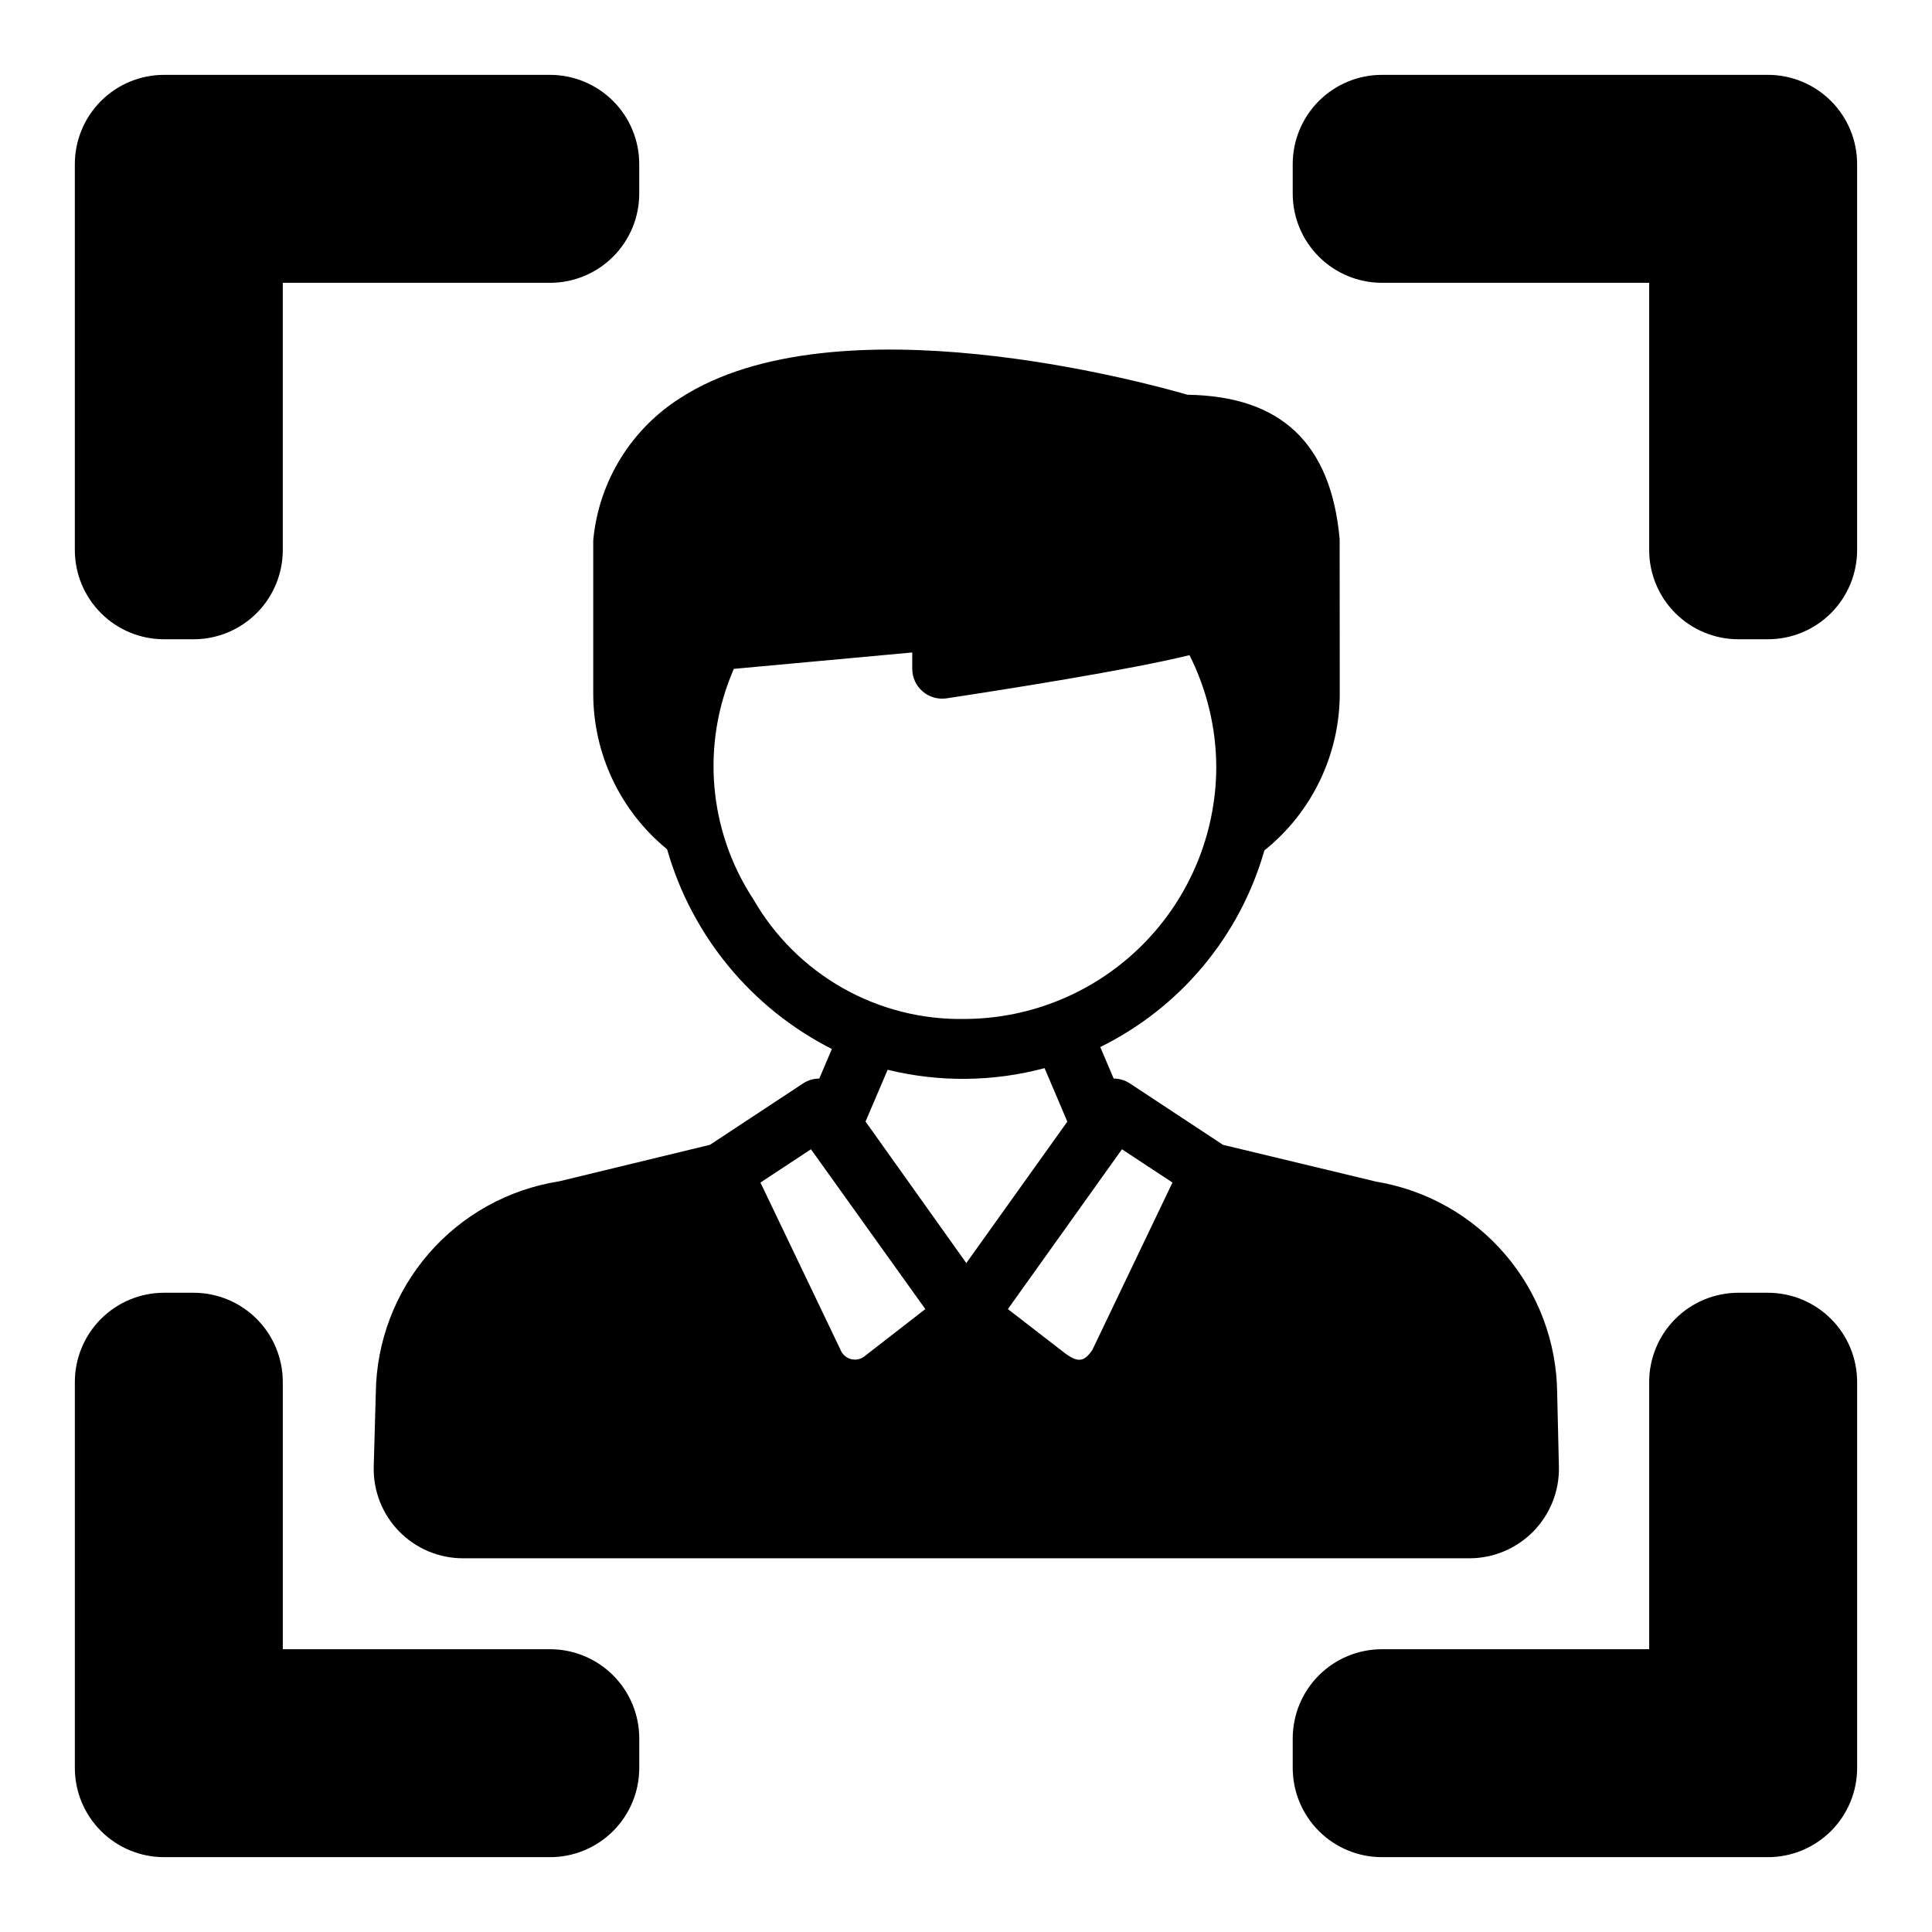 <?xml version="1.0" encoding="UTF-8"?>
<!-- Uploaded to: ICON Repo, www.svgrepo.com, Generator: ICON Repo Mixer Tools -->
<svg fill="#000000" width="800px" height="800px" version="1.1" viewBox="144 144 512 512" xmlns="http://www.w3.org/2000/svg">
 <path d="m636.16 510.21v102.34c-0.008 6.262-2.5 12.266-6.926 16.691s-10.43 6.918-16.691 6.926h-102.34c-6.262-0.008-12.266-2.5-16.691-6.926s-6.918-10.43-6.926-16.691v-7.871c0.008-6.262 2.5-12.266 6.926-16.691 4.426-4.43 10.43-6.918 16.691-6.926h70.848v-70.848c0.008-6.262 2.496-12.266 6.926-16.691 4.426-4.426 10.43-6.918 16.691-6.926h7.871c6.262 0.008 12.266 2.5 16.691 6.926s6.918 10.43 6.926 16.691zm-346.37 70.848h-70.848v-70.848c-0.008-6.262-2.496-12.266-6.926-16.691-4.426-4.426-10.43-6.918-16.691-6.926h-7.871c-6.262 0.008-12.262 2.5-16.691 6.926-4.426 4.426-6.918 10.43-6.926 16.691v102.34c0.008 6.262 2.5 12.266 6.926 16.691 4.43 4.426 10.43 6.918 16.691 6.926h102.34c6.262-0.008 12.266-2.5 16.691-6.926 4.43-4.426 6.918-10.43 6.926-16.691v-7.871c-0.008-6.262-2.496-12.266-6.926-16.691-4.426-4.43-10.43-6.918-16.691-6.926zm322.75-417.22h-102.34c-6.262 0.008-12.266 2.5-16.691 6.926-4.426 4.43-6.918 10.43-6.926 16.691v7.871c0.008 6.262 2.5 12.266 6.926 16.691 4.426 4.43 10.43 6.918 16.691 6.926h70.848v70.848c0.008 6.262 2.496 12.266 6.926 16.691 4.426 4.43 10.43 6.918 16.691 6.926h7.871c6.262-0.008 12.266-2.496 16.691-6.926 4.426-4.426 6.918-10.43 6.926-16.691v-102.34c-0.008-6.262-2.5-12.262-6.926-16.691-4.426-4.426-10.43-6.918-16.691-6.926zm-322.75 0h-102.34c-6.262 0.008-12.262 2.5-16.691 6.926-4.426 4.43-6.918 10.43-6.926 16.691v102.34c0.008 6.262 2.5 12.266 6.926 16.691 4.43 4.43 10.43 6.918 16.691 6.926h7.871c6.262-0.008 12.266-2.496 16.691-6.926 4.43-4.426 6.918-10.43 6.926-16.691v-70.848h70.848c6.262-0.008 12.266-2.496 16.691-6.926 4.43-4.426 6.918-10.43 6.926-16.691v-7.871c-0.008-6.262-2.496-12.262-6.926-16.691-4.426-4.426-10.43-6.918-16.691-6.926zm267.34 369.04c0.094 6.336-2.352 12.445-6.785 16.969-4.438 4.523-10.496 7.086-16.832 7.117h-266.86c-6.367-0.012-12.461-2.59-16.906-7.152-4.441-4.562-6.863-10.723-6.707-17.09l0.551-19.602c0.168-13.578 5.141-26.652 14.031-36.914 8.891-10.258 21.125-17.039 34.539-19.137l39.988-9.684 24.719-16.297v0.004c1.262-0.832 2.742-1.27 4.25-1.262l3.336-7.84v0.004c-21.289-10.793-37.117-29.973-43.668-52.926-12.387-10.125-19.574-25.277-19.574-41.273v-40.242c0-0.352 0.023-0.699 0.07-1.047 1.617-15.266 10.145-28.945 23.141-37.117 41.172-26.508 123.26-3.973 134.29-0.777 24.816 0.379 38.008 12.891 40.305 38.223l0.031 40.957v0.004c-0.008 16.168-7.352 31.461-19.973 41.574-6.488 22.73-22.289 41.664-43.496 52.109l3.555 8.352c1.512-0.008 2.992 0.43 4.254 1.262l24.719 16.297 40.621 9.762-0.004-0.004c13.309 2.215 25.406 9.047 34.176 19.297s13.641 23.266 13.766 36.754zm-157.48-118.84c17.664-0.066 34.582-7.113 47.074-19.602 12.488-12.492 19.535-29.41 19.602-47.074v-0.094 0.004c-0.039-10.301-2.469-20.449-7.094-29.652-15.535 3.844-48.746 9.078-64.422 11.453-2.266 0.328-4.562-0.34-6.297-1.832-1.734-1.488-2.738-3.66-2.758-5.945v-4.383l-47.277 4.344c-8.707 19.914-6.762 42.879 5.164 61.047 5.641 9.82 13.812 17.945 23.664 23.527 9.852 5.582 21.023 8.414 32.344 8.207zm-26.254 27.133v0.078l26.688 37.473 26.766-37.473s-5.973-14.105-6.031-14.18c-13.605 3.637-27.902 3.785-41.582 0.434zm15.824 49.75-30.309-42.352-13.383 8.816 21.176 44.242c0.484 1.293 1.582 2.258 2.926 2.574 1.344 0.316 2.758-0.059 3.766-1zm65.496-33.535-13.383-8.816-30.23 42.352 15.273 11.809c3.387 2.441 4.961 2.125 7.086-0.945z"/>
</svg>